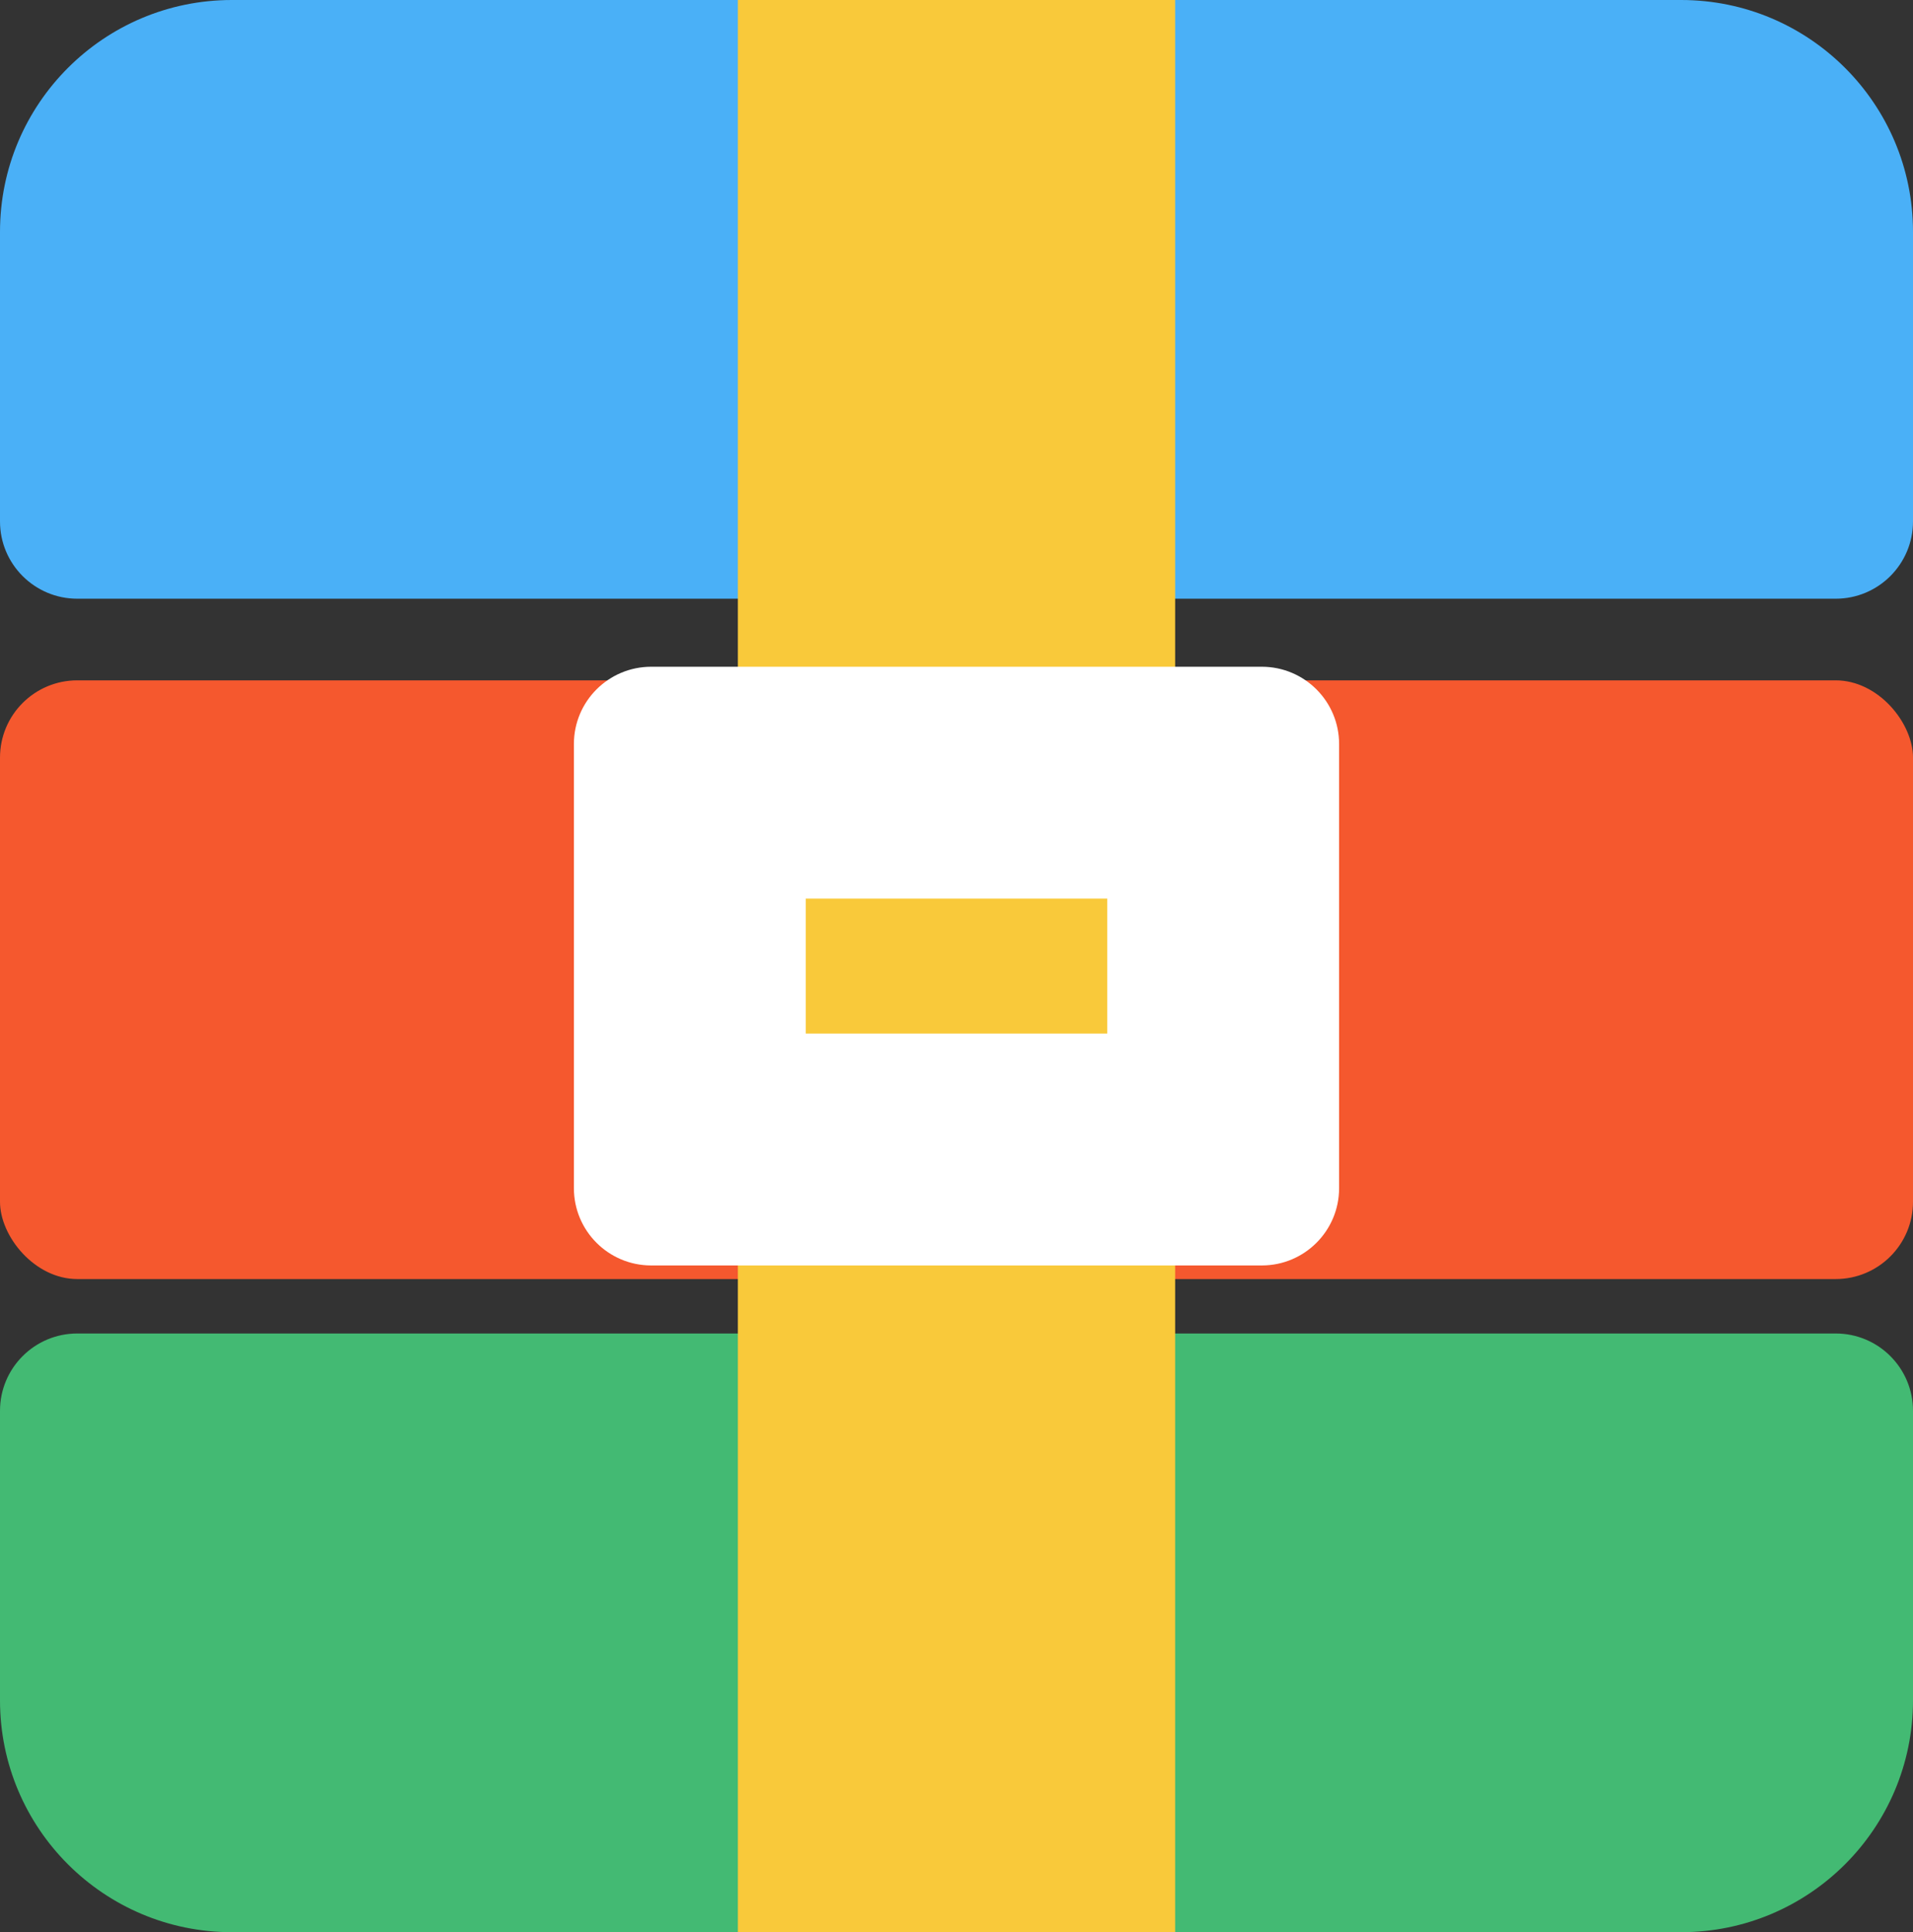 <svg xmlns="http://www.w3.org/2000/svg" width="99" height="100" viewBox="0 0 99 100">
  <rect x="0" y="0" width="99" height="100" fill="#333333" stroke="none"/>
  <g fill="none" fill-rule="evenodd">
    <path fill="#43BA73" d="M4,69.014 L95,69.014 C97.209,69.014 99,70.805 99,73.014 L99,88 C99,94.627 93.627,100 87,100 L12,100 C5.373,100 8.11624501e-16,94.627 0,88 L0,73.014 C-2.705415e-16,70.805 1.791,69.014 4,69.014 Z"/>
    <path fill="#4AB0F7" d="M12,0 L87,0 C93.627,-5.32740867e-15 99,5.373 99,12 L99,26.986 C99,29.195 97.209,30.986 95,30.986 L4,30.986 C1.791,30.986 2.705415e-16,29.195 0,26.986 L0,12 C9.64732338e-16,5.373 5.373,2.99379359e-15 12,0 Z"/>
    <rect width="99" height="30.986" y="35.211" fill="#F5582E" rx="4"/>
    <rect width="22.629" height="100" x="38.186" fill="#F9C93A"/>
    <path fill="#FFF" fill-rule="nonzero" d="M33.7,34.507 L65.3,34.507 C67.509,34.507 69.3,36.298 69.3,38.507 L69.3,61.493 C69.3,63.702 67.509,65.493 65.3,65.493 L33.7,65.493 C31.491,65.493 29.7,63.702 29.7,61.493 L29.7,38.507 C29.7,36.298 31.491,34.507 33.7,34.507 Z M41.7,53.493 L57.3,53.493 L57.3,46.507 L41.7,46.507 L41.7,53.493 Z"/>
  </g>
</svg>
